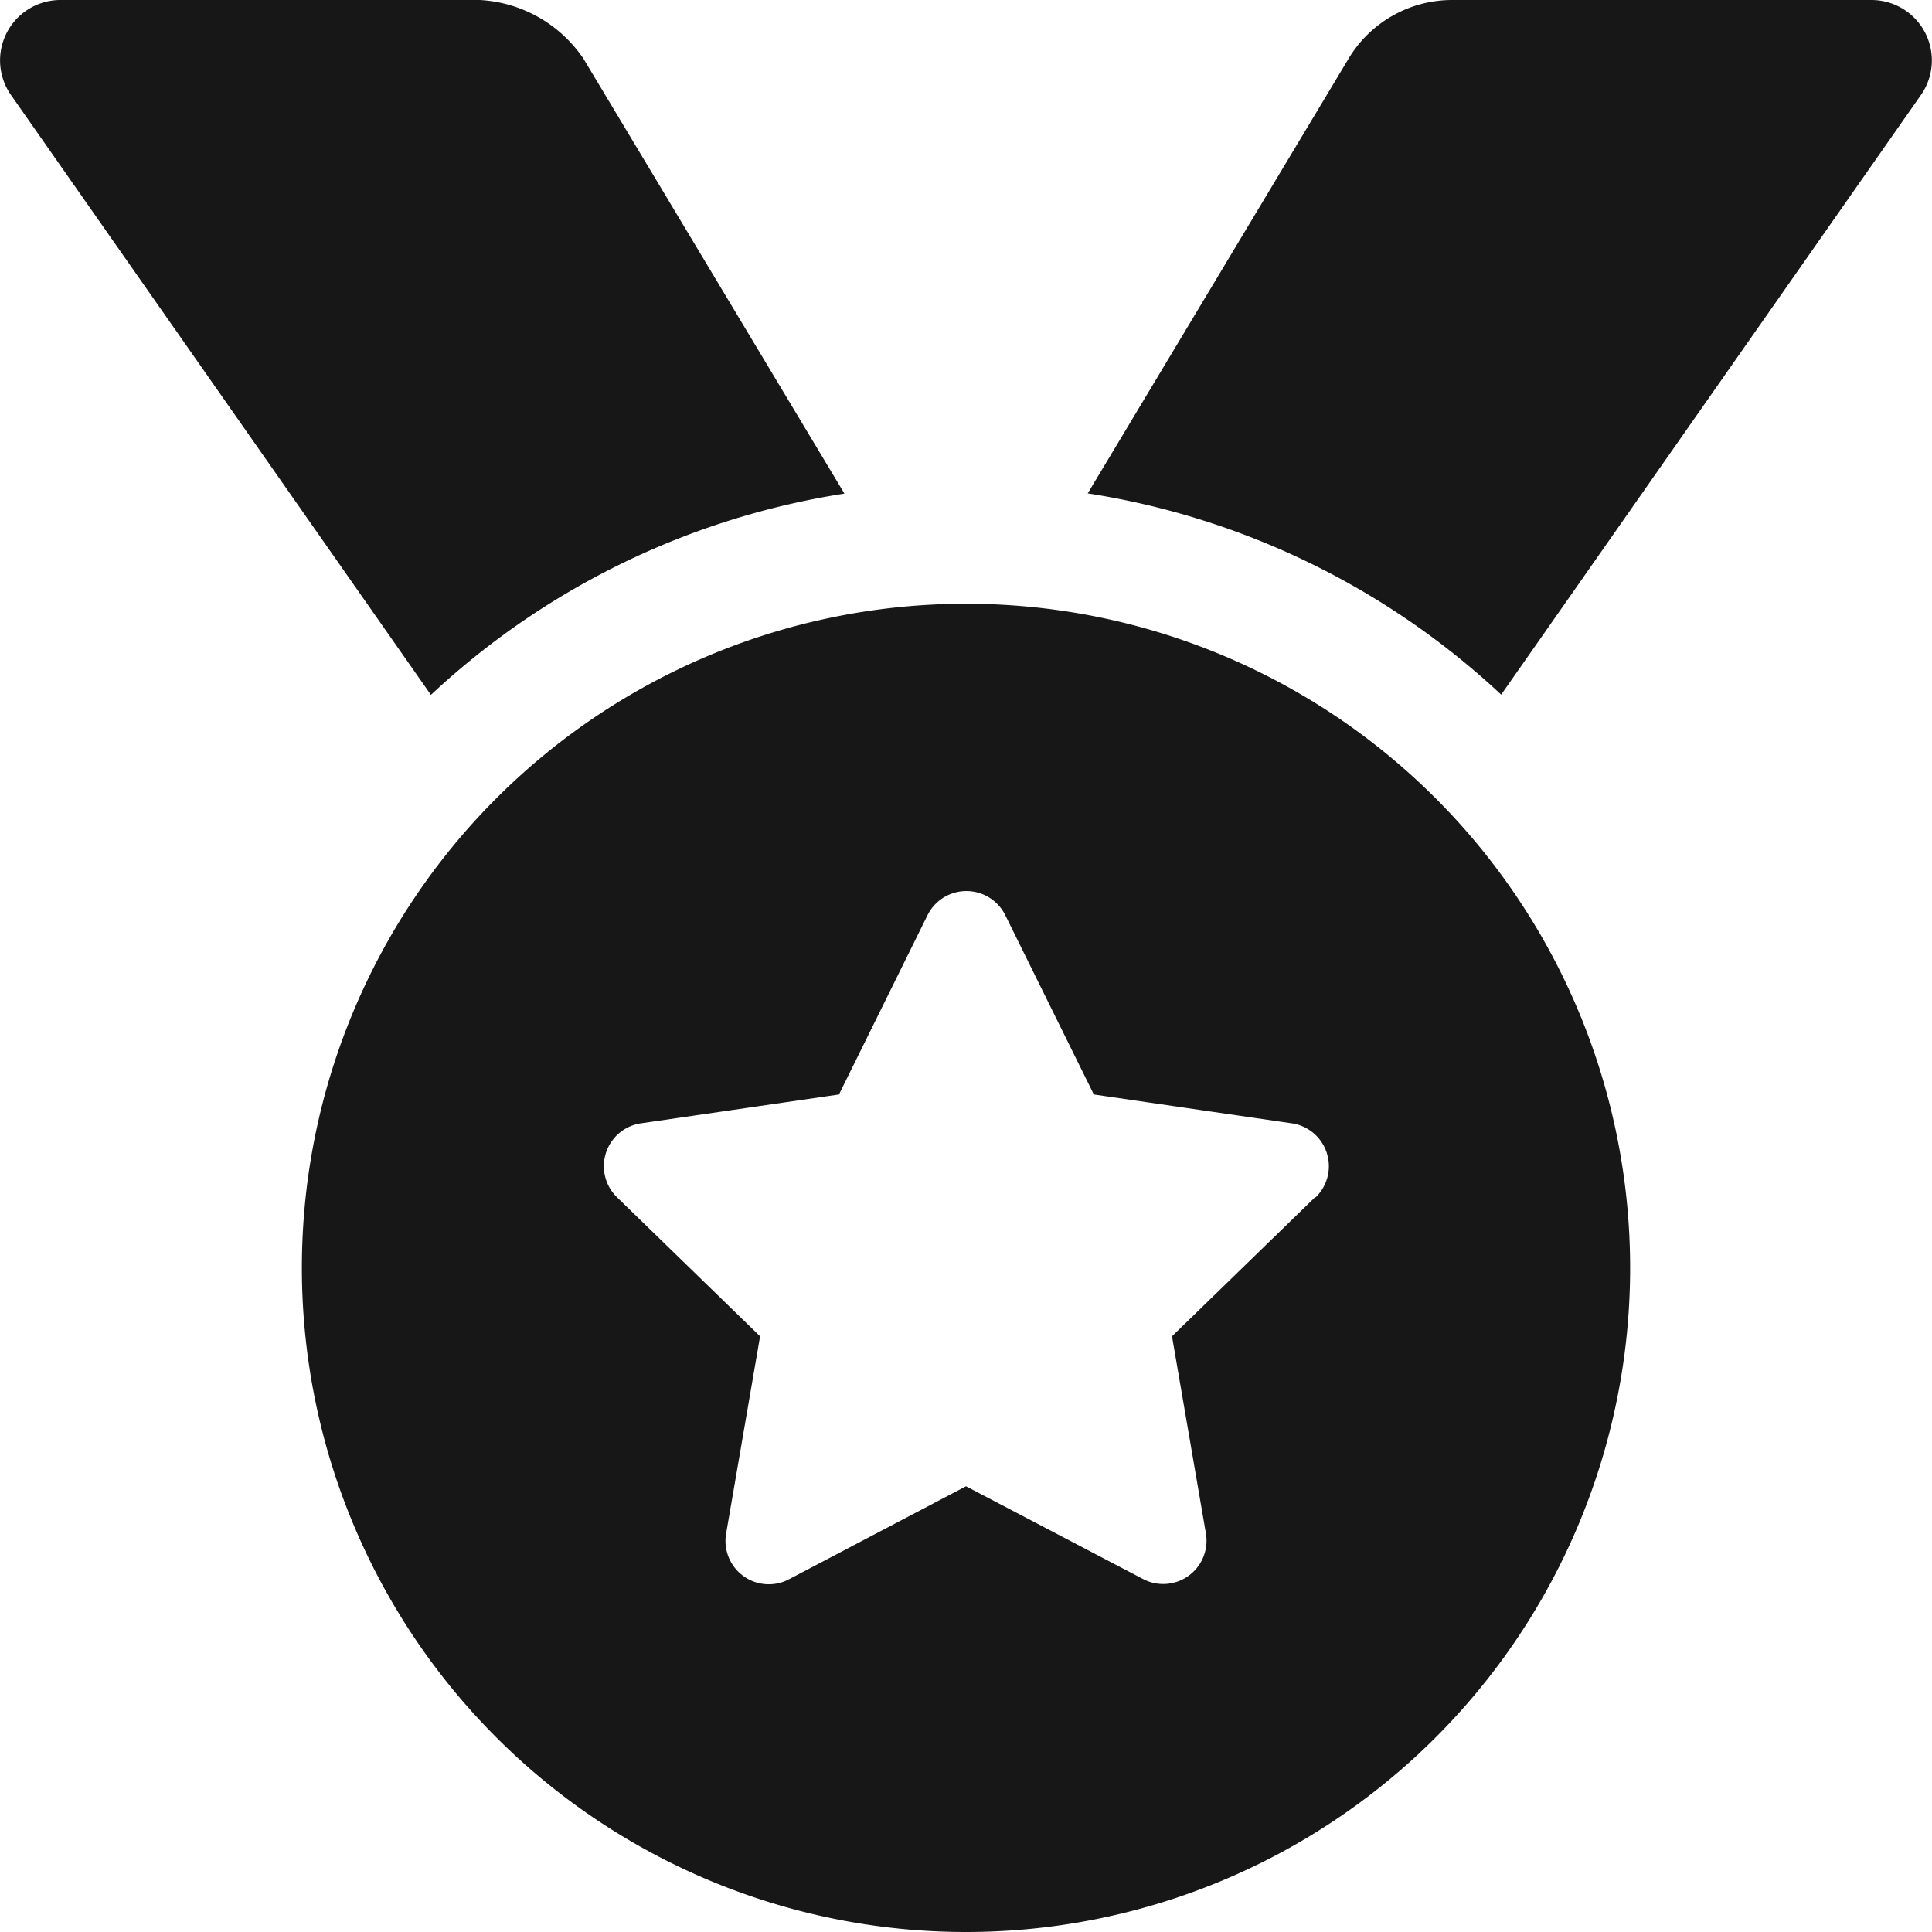 <svg xmlns="http://www.w3.org/2000/svg" xmlns:xlink="http://www.w3.org/1999/xlink" width="24" height="24" viewBox="0 0 24 24">
  <defs>
    <clipPath id="clip-path">
      <rect id="Rectangle_6089" data-name="Rectangle 6089" width="24" height="24" fill="#171717"/>
    </clipPath>
  </defs>
  <g id="Group_5410" data-name="Group 5410" transform="translate(0 0)">
    <g id="Group_5409" data-name="Group 5409" transform="translate(0 0)" clip-path="url(#clip-path)">
      <path id="Path_7754" data-name="Path 7754" d="M16.337,14.872,14.559,16.6l.421,2.448a.538.538,0,0,1-.781.567L12,18.463,9.8,19.619a.538.538,0,0,1-.78-.567L9.442,16.6,7.664,14.872a.538.538,0,0,1,.3-.918l2.458-.358,1.1-2.227a.539.539,0,0,1,.966,0l1.1,2.227,2.457.358a.538.538,0,0,1,.3.918M12,7.5a8.25,8.25,0,1,0,8.25,8.25A8.25,8.25,0,0,0,12,7.5M23.249,0h-5.21a1.5,1.5,0,0,0-1.287.729l-3.24,5.4a9.7,9.7,0,0,1,5.136,2.5l5.216-7.451A.75.75,0,0,0,23.249,0M10.488,6.129,7.248.729A1.664,1.664,0,0,0,5.962,0H.751A.75.75,0,0,0,.137,1.181L5.353,8.632a9.7,9.7,0,0,1,5.136-2.5" transform="translate(0 0)" fill="#171717"/>
    </g>
  </g>
</svg>
